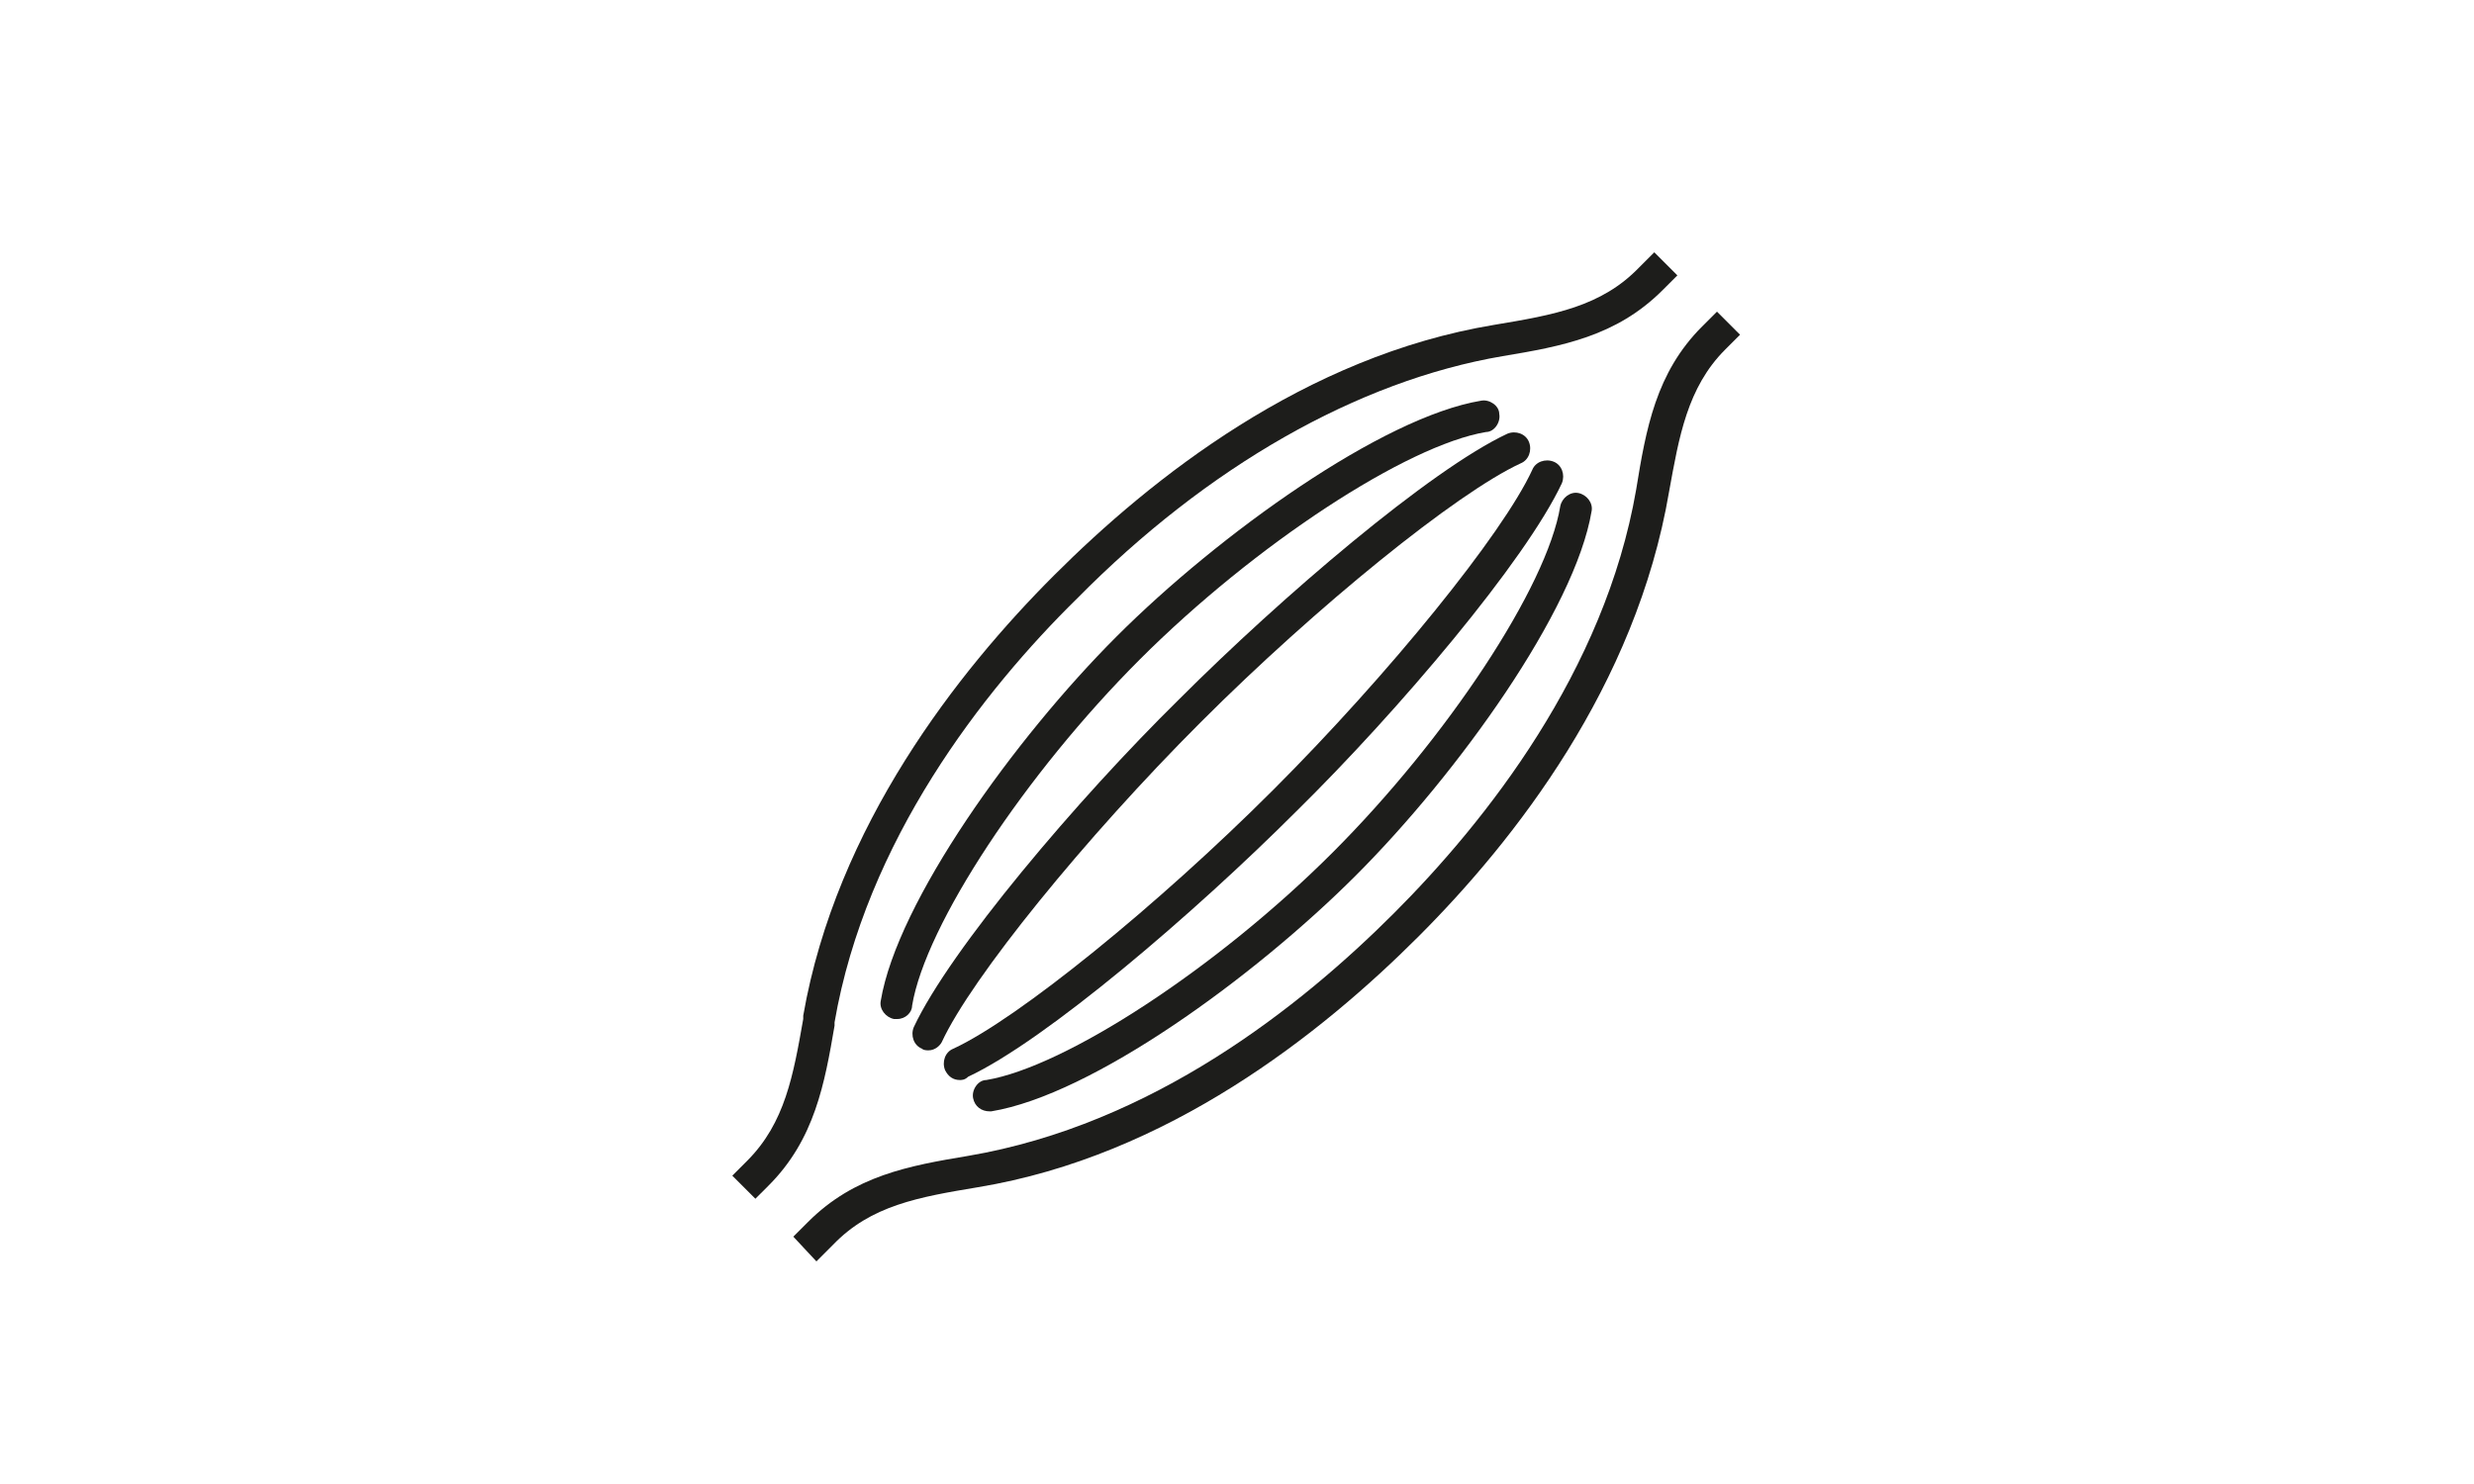<?xml version="1.0" encoding="utf-8"?>
<!-- Generator: Adobe Illustrator 26.0.3, SVG Export Plug-In . SVG Version: 6.00 Build 0)  -->
<svg version="1.1" xmlns="http://www.w3.org/2000/svg" xmlns:xlink="http://www.w3.org/1999/xlink" x="0px" y="0px"
	 viewBox="0 0 150 90" style="enable-background:new 0 0 150 90;" xml:space="preserve">
<style type="text/css">
	.st0{fill:none;}
	.st1{fill:#FFFFFF;}
	.st2{fill:#1D1D1B;}
	.st3{fill-rule:evenodd;clip-rule:evenodd;fill:#1D1D1B;}
	.st4{filter:url(#Adobe_OpacityMaskFilter);}
	.st5{opacity:0.47;mask:url(#SVGID_1_);}
	.st6{fill:#928D86;}
	.st7{clip-path:url(#SVGID_00000078755837775729755840000005981260176730317471_);fill:#FFFFFF;}
	.st8{clip-path:url(#SVGID_00000106133137756172257780000015446542903500505007_);}
	.st9{fill:none;stroke:#1D1D1B;stroke-width:1.907;stroke-miterlimit:10;}
	.st10{fill:none;stroke:#1D1D1B;stroke-width:1.737;stroke-miterlimit:10;}
	.st11{fill:#182429;}
</style>
<g id="Laag_2">
	<rect class="st0" width="150" height="90"/>
</g>
<g id="Laag_1">
	<g>
		<g>
			<path class="st2" d="M45.8,72.7l-1.4-1.4l0.9-0.9c2.3-2.3,2.8-5.2,3.4-8.6l0-0.2c2-11.5,9.4-20.9,15.2-26.7
				c5.9-5.9,15.2-13.3,26.7-15.2c3.6-0.6,6.5-1.1,8.8-3.5l0.9-0.9l1.4,1.4l-0.9,0.9c-2.8,2.8-6.1,3.4-9.7,4
				c-8.8,1.5-17.9,6.7-25.8,14.7c-5.7,5.6-12.8,14.7-14.7,25.7l0,0.2c-0.6,3.5-1.2,6.9-4,9.7L45.8,72.7z"/>
		</g>
		<g>
			<path class="st2" d="M49.5,76.5L48.1,75l0.9-0.9c2.8-2.8,6.1-3.4,9.7-4c11.2-1.9,20.2-9.1,25.8-14.7c5.6-5.6,12.8-14.7,14.7-25.7
				c0.6-3.7,1.2-7.1,4-9.9l0.9-0.9l1.4,1.4l-0.9,0.9c-2.3,2.3-2.8,5.3-3.4,8.6C99.2,41.6,91.8,51,86,56.8
				c-5.9,5.9-15.2,13.3-26.7,15.2c-3.6,0.6-6.5,1.1-8.8,3.5L49.5,76.5z"/>
		</g>
		<g>
			<path class="st2" d="M54.4,61.8c-0.1,0-0.1,0-0.2,0c-0.5-0.1-0.9-0.6-0.8-1.1c1-6,8.1-15.9,14.3-22.1
				c6.2-6.2,16.1-13.3,22.1-14.3c0.5-0.1,1.1,0.3,1.1,0.8c0.1,0.5-0.3,1.1-0.8,1.1c-4.8,0.8-14,6.8-21,13.8
				c-6.9,6.9-13,16.1-13.8,21C55.3,61.4,54.9,61.8,54.4,61.8z"/>
		</g>
		<g>
			<path class="st2" d="M56.3,63.7c-0.1,0-0.3,0-0.4-0.1c-0.5-0.2-0.7-0.8-0.5-1.3c2.2-4.7,9.9-13.8,16.1-19.9
				c6.2-6.2,15.2-13.9,19.9-16.1c0.5-0.2,1.1,0,1.3,0.5c0.2,0.5,0,1.1-0.5,1.3c-3.9,1.8-12.4,8.7-19.4,15.7
				c-7,7-13.9,15.5-15.7,19.4C57,63.4,56.7,63.7,56.3,63.7z"/>
		</g>
		<g>
			<path class="st2" d="M60,67.4c-0.5,0-0.9-0.3-1-0.8c-0.1-0.5,0.3-1.1,0.8-1.1c4.8-0.8,14-6.8,21-13.8c6.9-6.9,13-16.1,13.8-21
				c0.1-0.5,0.6-0.9,1.1-0.8c0.5,0.1,0.9,0.6,0.8,1.1c-1,6-8.1,15.9-14.3,22.1c-6.2,6.2-16,13.3-22.1,14.3
				C60.1,67.4,60.1,67.4,60,67.4z"/>
		</g>
		<g>
			<path class="st2" d="M58.2,65.5c-0.4,0-0.7-0.2-0.9-0.6c-0.2-0.5,0-1.1,0.5-1.3c3.9-1.8,12.4-8.7,19.4-15.7
				c7-7,13.9-15.5,15.7-19.4c0.2-0.5,0.8-0.7,1.3-0.5c0.5,0.2,0.7,0.8,0.5,1.3c-2.2,4.7-9.9,13.8-16.1,19.9
				c-6.2,6.2-15.2,13.9-19.9,16.1C58.5,65.5,58.3,65.5,58.2,65.5z"/>
		</g>
	</g>
</g>
</svg>
